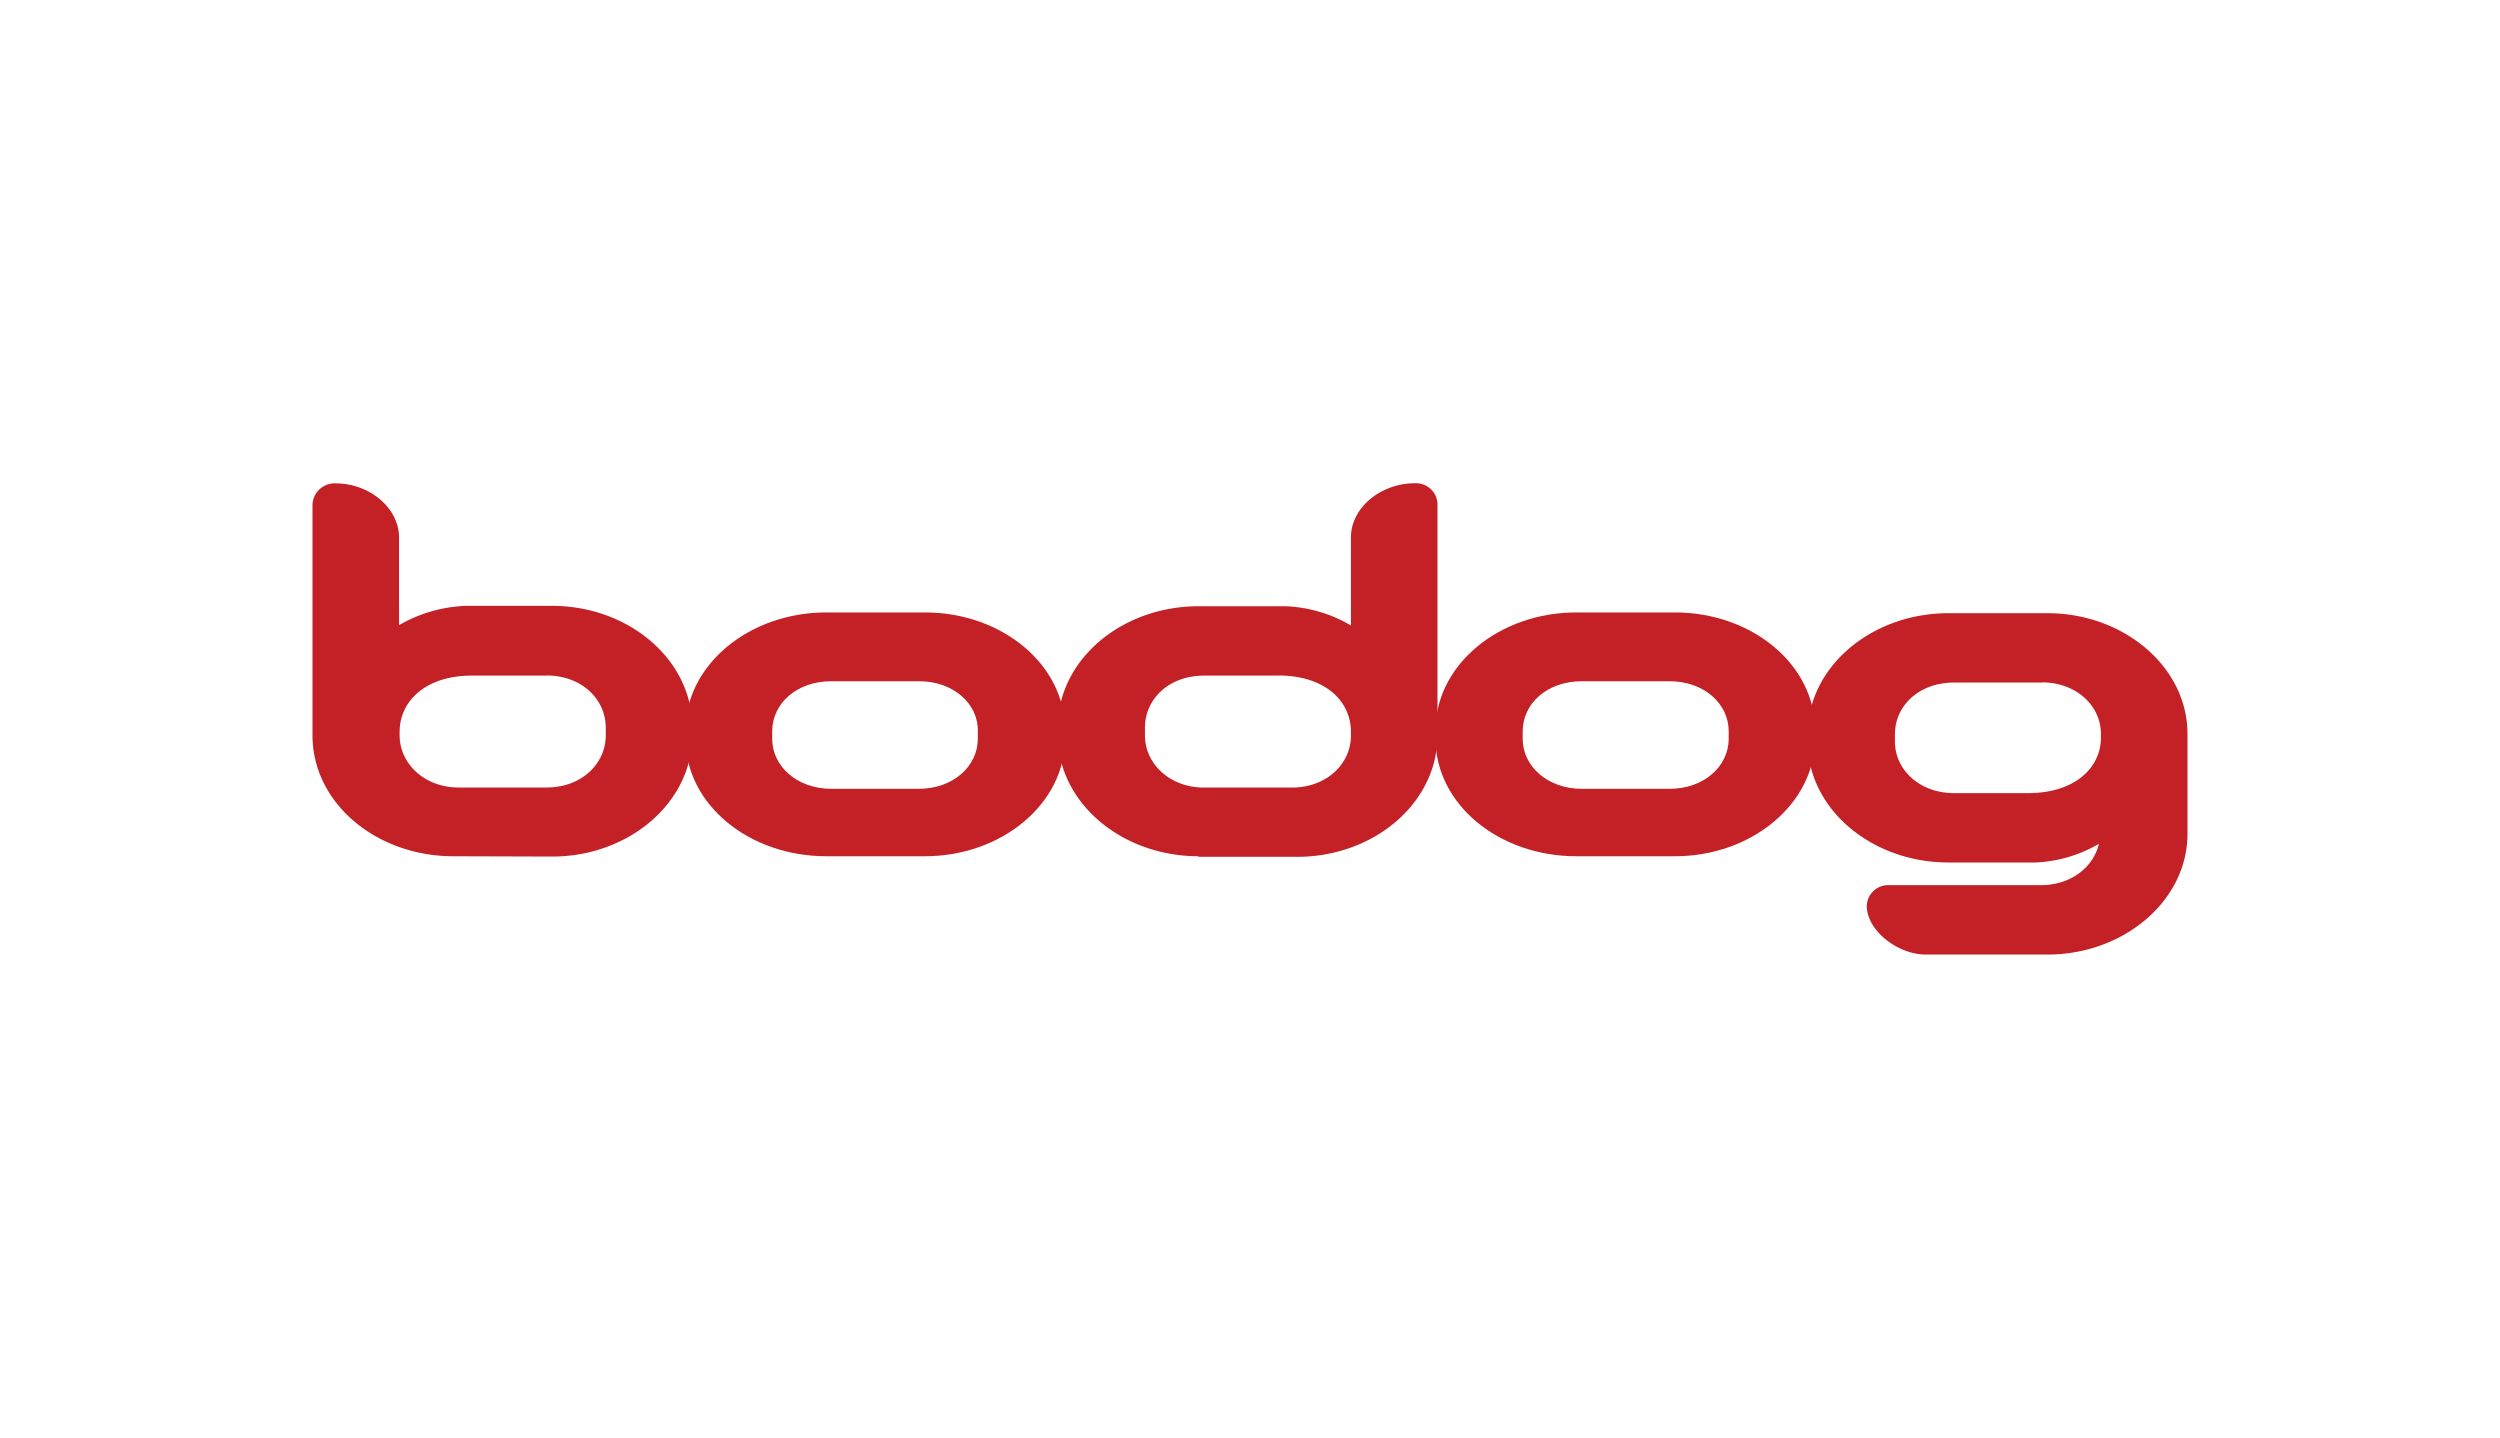 <svg id="Layer_1" data-name="Layer 1" xmlns="http://www.w3.org/2000/svg" viewBox="0 0 400 230"><defs><style>.cls-1{fill:#c42126;}</style></defs><title>Bodog_white</title><path class="cls-1" d="M72.53,137C60.22,137,50,128.52,50,117.64v-37a3.55,3.55,0,0,1,3.74-3.3c5.27,0,10.11,3.85,10.11,8.68v14a22.94,22.94,0,0,1,10.66-3.08H88.35c12.2,0,22.42,8.57,22.42,19.45v1.21c0,10.88-10.22,19.45-22.42,19.45Zm14.94-28.9h-12c-7.36,0-11.53,4.07-11.53,9v.55c0,4.51,3.95,8.35,9.45,8.35H87.47c5.5,0,9.45-3.73,9.45-8.35v-1.21C96.92,111.82,93,108.08,87.47,108.08Z"/><path class="cls-1" d="M132.2,137c-12.31,0-22.53-8.24-22.53-18.9v-1.21c0-10.55,10.22-18.9,22.53-18.9H148c12.2,0,22.42,8.24,22.42,18.9v1.21c0,10.55-10.22,18.9-22.42,18.9Zm14.94-28H133c-5.61,0-9.45,3.63-9.45,8v1.21c0,4.4,4,8,9.45,8H147c5.5,0,9.45-3.62,9.45-8V117c.11-4.39-3.95-8-9.34-8Z"/><path class="cls-1" d="M191.76,137c-12.31,0-22.53-8.57-22.53-19.45v-1.1c0-10.88,10.22-19.45,22.53-19.45H205.6a22.17,22.17,0,0,1,10.55,3.08V86c0-4.83,4.84-8.68,10.22-8.68A3.45,3.45,0,0,1,230,80.58v37.06c0,10.88-10.22,19.45-22.42,19.45H191.76Zm12.75-28.9H192.64c-5.61,0-9.45,3.74-9.45,8.35v1.21c0,4.51,3.95,8.35,9.45,8.35H206.7c5.5,0,9.45-3.73,9.45-8.35v-.55C216.15,112.15,212,108.08,204.51,108.08Z"/><path class="cls-1" d="M252.2,137c-12.31,0-22.53-8.24-22.53-18.9v-1.21c0-10.55,10.22-18.9,22.53-18.9H268c12.2,0,22.42,8.24,22.42,18.9v1.21c0,10.55-10.22,18.9-22.42,18.9Zm14.94-28H253.08c-5.61,0-9.45,3.63-9.45,8v1.21c0,4.4,4,8,9.45,8h14.06c5.5,0,9.45-3.62,9.45-8V117C276.59,112.59,272.64,109,267.14,109Z"/><path class="cls-1" d="M325.6,138H311.76c-12.31,0-22.53-8.57-22.53-19.34v-1.21c0-10.77,10.22-19.34,22.53-19.34h15.82c12.2,0,22.42,8.57,22.42,19.34v15.93c0,10.77-10.22,19.35-22.42,19.35H308.13c-4.5,0-9.45-3.85-9.45-7.81a3.45,3.45,0,0,1,3.6-3.3h24.31c4.73,0,8.36-2.86,9.23-6.6A22,22,0,0,1,325.6,138Zm1.1-28.79H312.64c-5.61,0-9.45,3.73-9.45,8.24v1.21c0,4.5,3.95,8.24,9.45,8.24h11.87c7.47,0,11.64-4.07,11.64-8.9v-.55C336.15,112.91,332.2,109.18,326.7,109.18Z"/></svg>